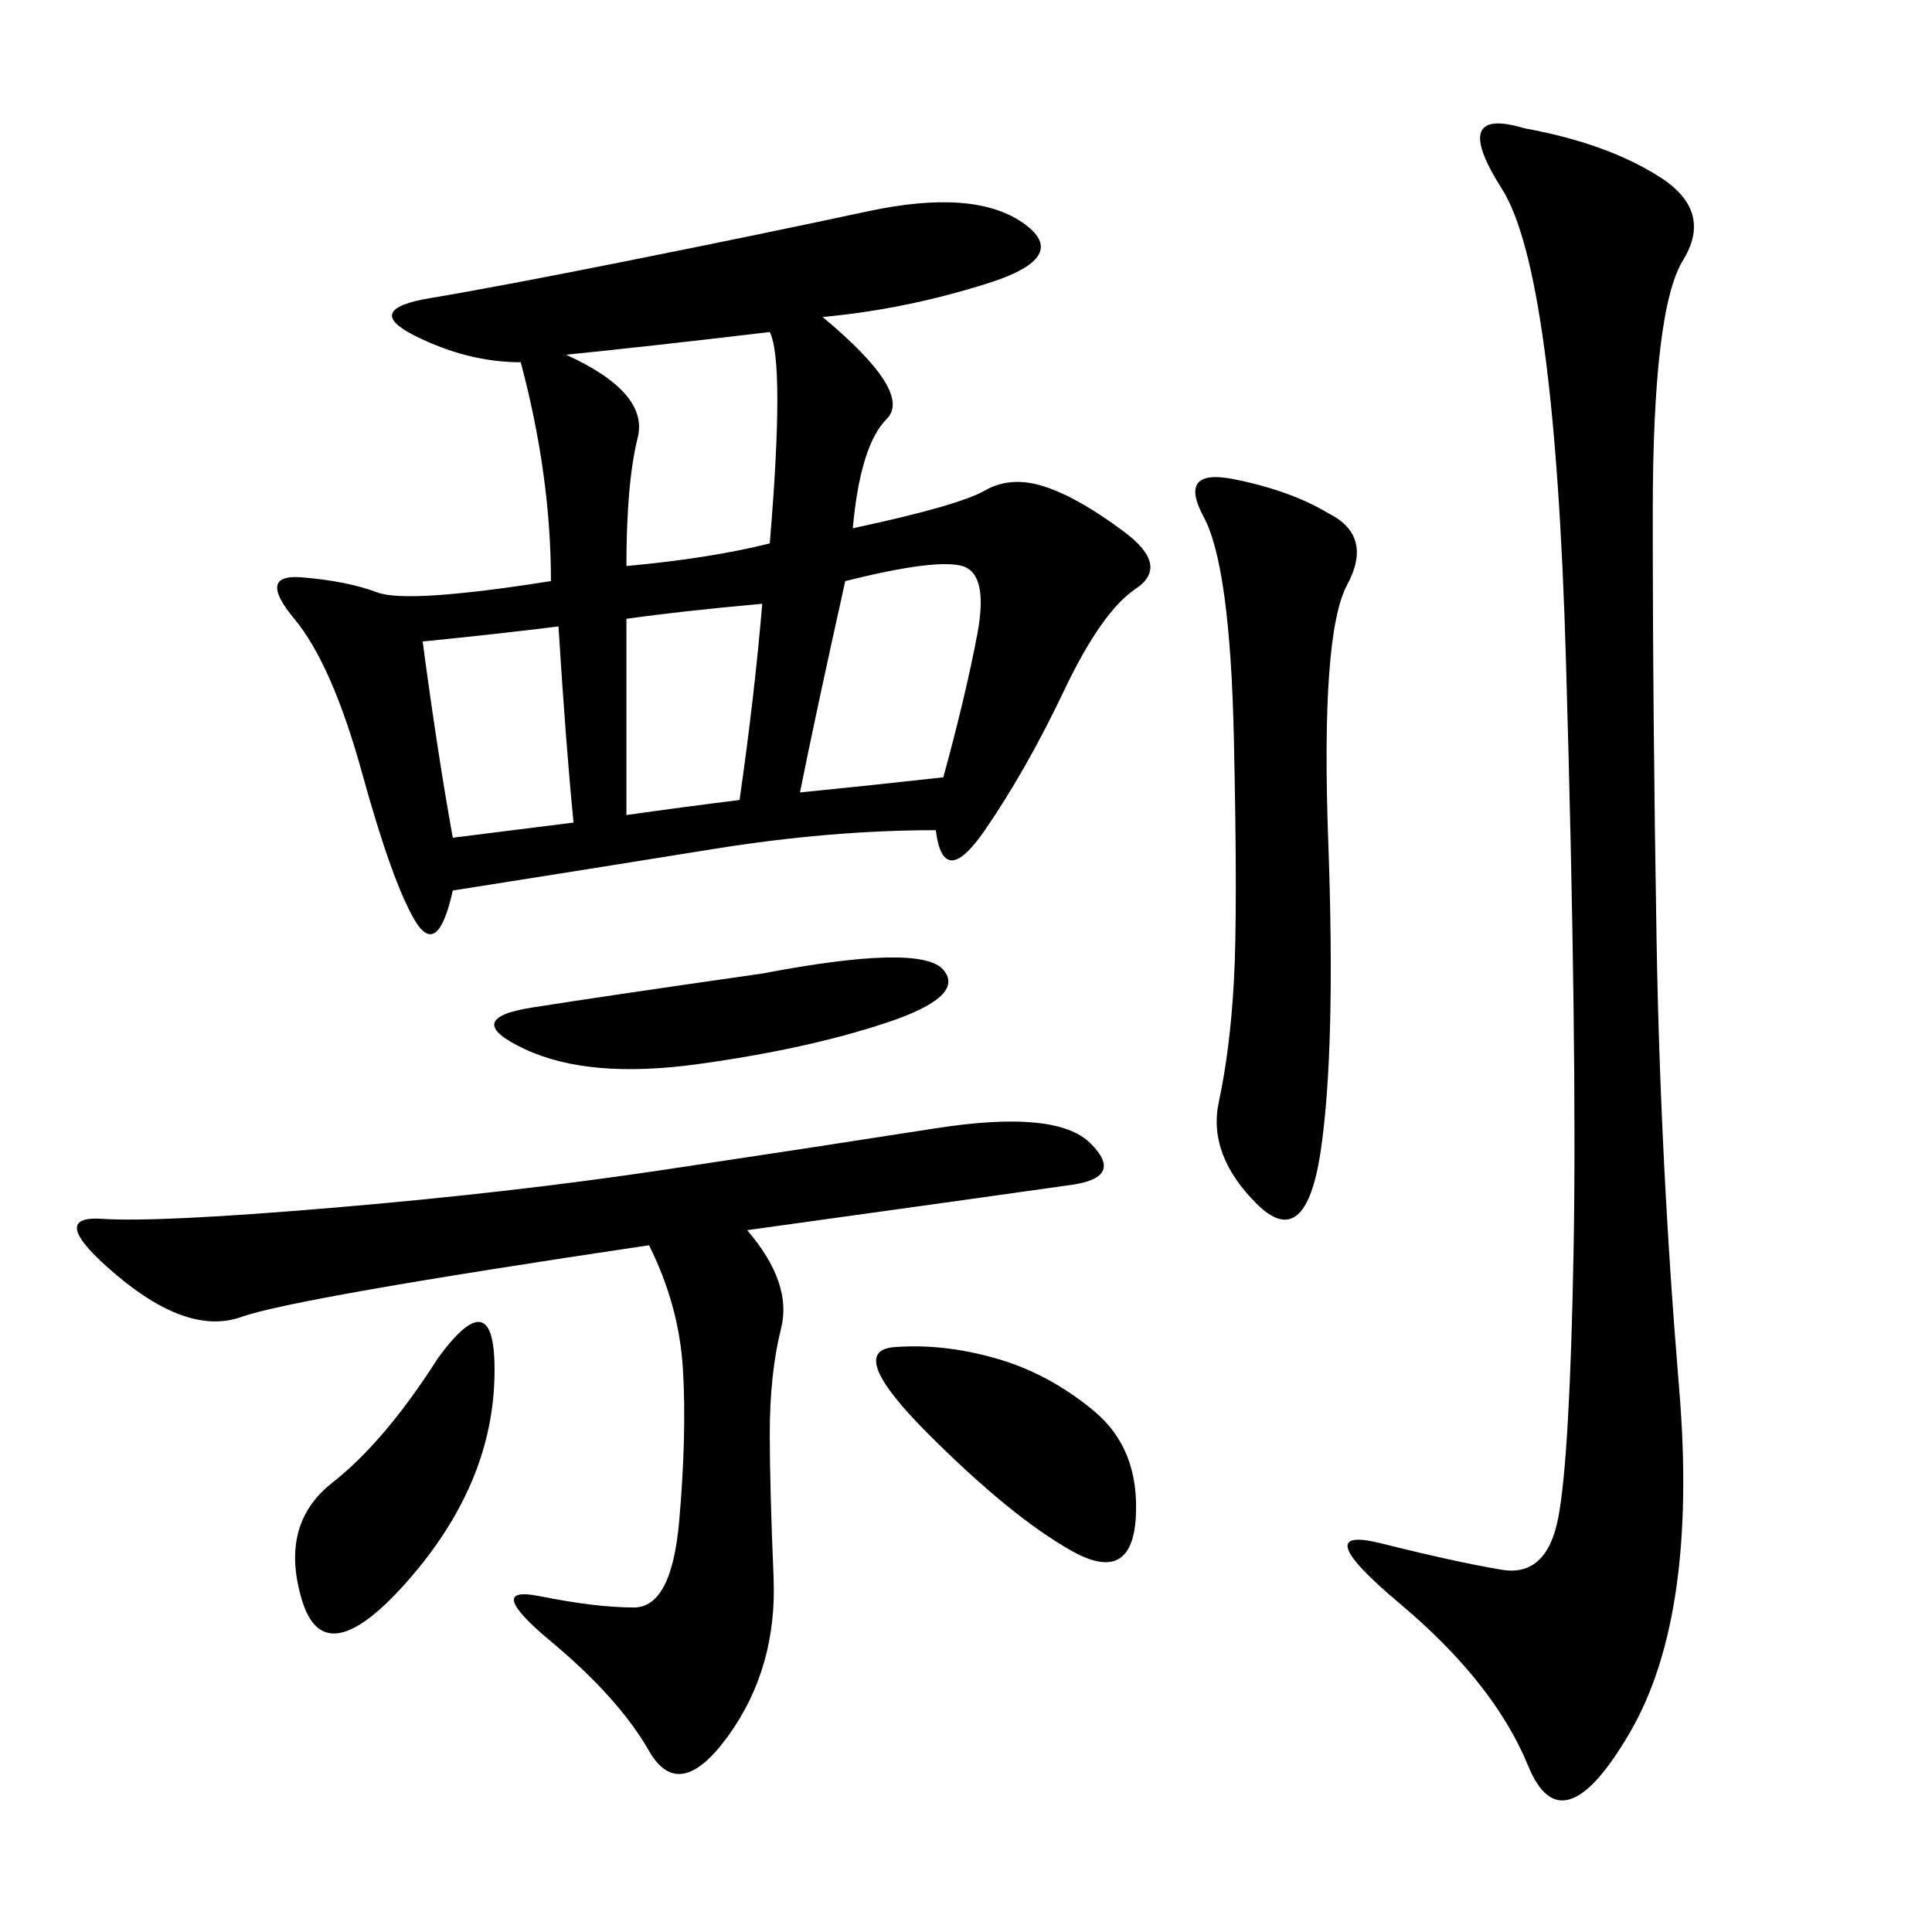 <svg xmlns="http://www.w3.org/2000/svg" xmlns:xlink="http://www.w3.org/1999/xlink" width="300" height="300"><path d="M127.73 49.22Q141.80 60.94 137.70 65.04Q133.59 69.14 132.42 82.03L132.42 82.03Q148.83 78.52 152.93 76.17Q157.03 73.83 162.30 75.59Q167.58 77.34 174.61 82.62Q181.64 87.89 176.37 91.41Q171.09 94.92 165.23 107.23Q159.38 119.53 152.93 128.91Q146.48 138.28 145.31 128.91L145.31 128.91Q128.91 128.91 110.74 131.84Q92.58 134.77 70.31 138.28L70.31 138.28Q67.97 148.83 64.45 142.97Q60.94 137.11 56.25 120.12Q51.56 103.13 45.70 96.09Q39.84 89.06 46.88 89.65Q53.91 90.23 58.59 91.99Q63.28 93.75 85.55 90.23L85.55 90.23Q85.55 73.83 80.86 56.25L80.86 56.25Q72.66 56.25 64.45 52.15Q56.25 48.05 66.80 46.29Q77.34 44.53 97.85 40.43Q118.36 36.33 134.77 32.81Q151.17 29.30 158.79 34.57Q166.41 39.84 153.52 43.95Q140.63 48.05 127.73 49.22L127.73 49.22ZM236.72 19.92Q249.61 22.27 257.81 27.54Q266.02 32.81 261.33 40.43Q256.64 48.05 256.64 79.69L256.64 79.69Q256.64 111.33 257.23 145.90Q257.81 180.47 260.74 215.63Q263.67 250.78 253.13 268.95Q242.58 287.11 237.30 274.22Q232.03 261.33 217.38 249.02Q202.73 236.72 214.45 239.65Q226.17 242.58 233.20 243.75Q240.23 244.92 241.99 235.55Q243.75 226.17 244.34 194.53Q244.92 162.89 243.16 102.54Q241.41 42.19 233.20 29.30Q225 16.41 236.72 19.92L236.72 19.92ZM116.02 191.02Q123.05 199.22 121.29 206.25Q119.53 213.28 119.53 222.66L119.53 222.66Q119.53 230.86 120.12 244.92Q120.70 258.98 113.09 269.53Q105.47 280.08 100.78 271.88Q96.09 263.67 85.55 254.88Q75 246.09 83.79 247.85Q92.58 249.61 98.44 249.61L98.44 249.61Q104.30 249.61 105.47 236.13Q106.64 222.66 106.05 212.70Q105.47 202.73 100.78 193.36L100.78 193.36Q45.70 201.56 37.50 204.49Q29.30 207.42 18.16 198.05Q7.03 188.67 15.82 189.26Q24.61 189.84 52.15 187.50Q79.69 185.16 103.13 181.64Q126.56 178.13 145.31 175.20Q164.06 172.27 169.34 177.54Q174.61 182.81 166.41 183.98Q158.20 185.16 116.02 191.02L116.02 191.02ZM206.25 79.69Q213.28 83.20 209.18 90.82Q205.08 98.44 206.25 130.66Q207.42 162.89 205.08 178.71Q202.73 194.53 195.12 186.91Q187.50 179.30 189.26 171.09Q191.02 162.89 191.60 152.34Q192.19 141.80 191.60 114.84Q191.02 87.89 186.91 80.27Q182.81 72.66 191.60 74.41Q200.39 76.17 206.25 79.69L206.25 79.69ZM87.89 55.08Q100.78 60.94 99.02 67.97Q97.27 75 97.27 87.89L97.27 87.89Q110.16 86.72 119.53 84.38L119.53 84.38Q121.88 56.25 119.53 51.56L119.53 51.56Q99.61 53.91 87.89 55.08L87.89 55.08ZM118.36 151.17Q142.97 146.48 146.48 150.59Q150 154.69 137.70 158.79Q125.39 162.89 108.40 165.23Q91.41 167.58 81.45 162.89Q71.48 158.20 82.62 156.45Q93.75 154.69 118.36 151.17L118.36 151.17ZM124.22 123.05Q135.94 121.88 146.48 120.70L146.48 120.70Q150 107.81 151.76 98.44Q153.52 89.06 149.41 87.89Q145.31 86.72 131.25 90.23L131.25 90.23Q126.56 111.33 124.22 123.05L124.22 123.05ZM67.97 210.94Q77.34 198.05 76.76 214.45Q76.17 230.86 63.28 245.51Q50.39 260.16 46.88 248.44Q43.36 236.72 51.56 230.27Q59.77 223.83 67.97 210.94L67.97 210.94ZM154.69 210.94Q162.89 213.28 169.92 219.14Q176.95 225 176.37 235.55Q175.78 246.09 166.41 240.82Q157.03 235.55 144.14 222.66Q131.25 209.77 138.87 209.18Q146.48 208.59 154.69 210.94L154.69 210.94ZM65.63 99.61Q67.97 117.19 70.31 130.08L70.31 130.08L89.06 127.73Q87.89 116.02 86.72 97.27L86.72 97.27Q77.34 98.44 65.63 99.61L65.63 99.61ZM97.27 126.56Q105.47 125.39 114.84 124.22L114.84 124.22Q117.19 107.81 118.36 93.75L118.36 93.75Q105.47 94.92 97.27 96.09L97.27 96.09L97.27 126.56Z"/></svg>